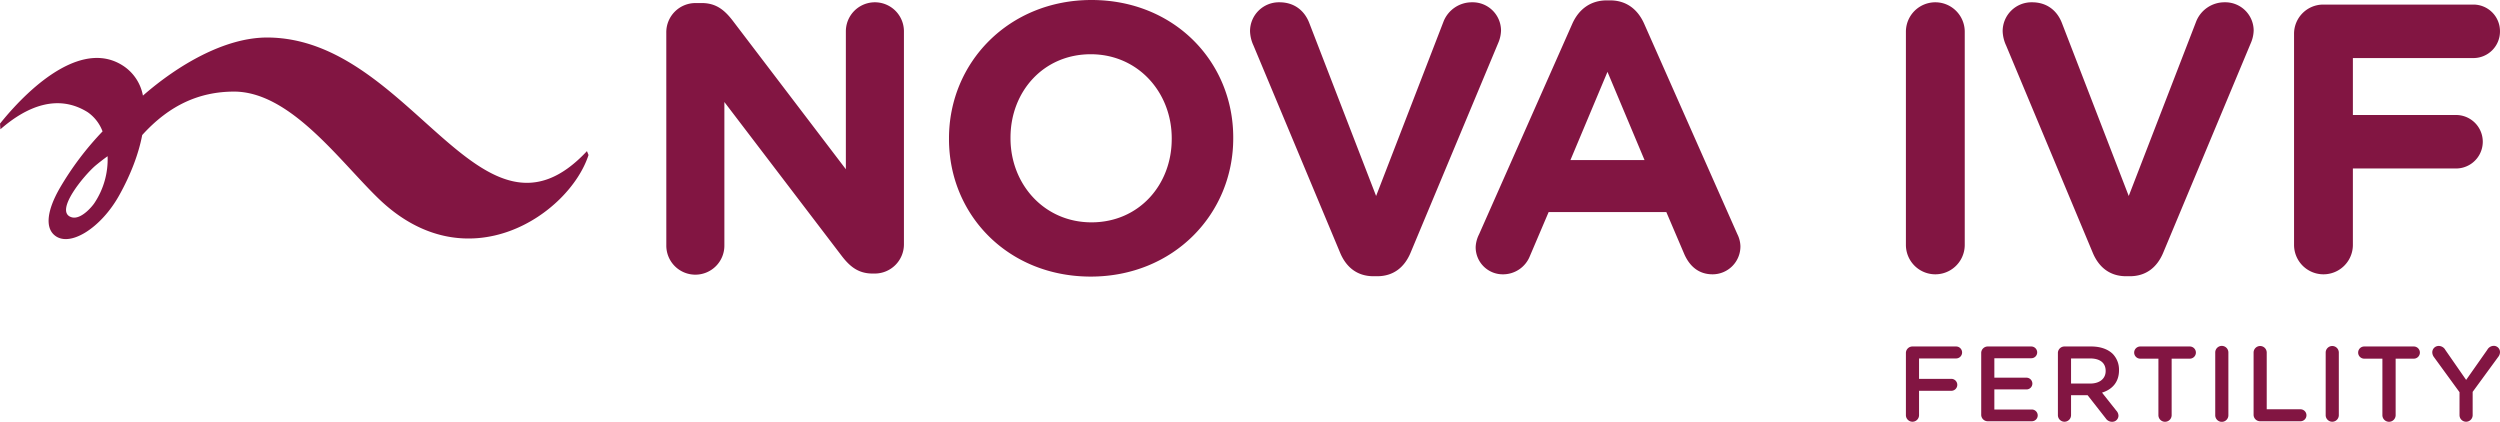 <svg id="Nova_logo" xmlns="http://www.w3.org/2000/svg" xmlns:xlink="http://www.w3.org/1999/xlink" width="1184.064" height="199.769" viewBox="0 0 1184.064 199.769">
  <defs>
    <clipPath id="clip-path">
      <rect id="Rectangle_1706" data-name="Rectangle 1706" width="1184.064" height="199.769" fill="none"/>
    </clipPath>
  </defs>
  <g id="Group_548" data-name="Group 548" clip-path="url(#clip-path)">
    <path id="Path_292" data-name="Path 292" d="M902.686,167.239a3.088,3.088,0,0,1,3.137-3.136h20.641a2.833,2.833,0,1,1,0,5.666H908.909v9.662h15.279a2.833,2.833,0,1,1,0,5.666H908.909v11.586a3.112,3.112,0,0,1-6.223,0ZM1086.522,16.1a13.825,13.825,0,0,1,13.932-13.933h70.933a12.589,12.589,0,0,1,12.666,12.667A12.589,12.589,0,0,1,1171.387,27.5h-57V54.466h48.855a12.666,12.666,0,1,1,0,25.332h-48.855v36.191a13.933,13.933,0,1,1-27.866,0ZM991.215,119.788,950.141,21.533a17.357,17.357,0,0,1-1.629-6.7A13.673,13.673,0,0,1,962.446,1.086c7.236,0,11.943,4.161,14.113,9.772l31.666,81.969,32.029-82.875a14.442,14.442,0,0,1,13.39-8.866,13.441,13.441,0,0,1,13.751,13.39,16.19,16.19,0,0,1-1.447,6.153l-41.438,99.159c-2.9,6.876-8.142,11.038-15.741,11.038h-1.81c-7.6,0-12.847-4.162-15.744-11.038M902.686,15.02a13.933,13.933,0,1,1,27.866,0V115.989a13.933,13.933,0,0,1-27.866,0Zm-202.141,95.9,44.151-99.7C747.773,4.343,753.382.182,760.982.182h1.629c7.6,0,13.029,4.161,16.1,11.037l44.151,99.7a13.556,13.556,0,0,1,1.447,5.609A13.207,13.207,0,0,1,811.1,129.922c-6.514,0-10.856-3.8-13.391-9.592l-8.5-19.9H733.477l-8.865,20.809a13.688,13.688,0,0,1-12.849,8.686,12.823,12.823,0,0,1-12.847-13.03,14.784,14.784,0,0,1,1.629-5.97m78.351-35.1-17.553-41.8-17.552,41.8ZM634.751,119.788c2.9,6.876,8.143,11.038,15.744,11.038H652.3c7.6,0,12.847-4.162,15.742-11.038l41.437-99.159a16.17,16.17,0,0,0,1.448-6.153A13.441,13.441,0,0,0,697.18,1.086a14.441,14.441,0,0,0-13.39,8.866L651.761,92.827,620.095,10.858c-2.17-5.611-6.877-9.772-14.113-9.772a13.673,13.673,0,0,0-13.934,13.752,17.355,17.355,0,0,0,1.628,6.7ZM449.468,65.866V65.5C449.468,29.5,477.877,0,516.961,0s67.133,29.134,67.133,65.142V65.5c0,36.008-28.409,65.5-67.493,65.5s-67.133-29.133-67.133-65.141m105.493,0V65.5c0-21.714-15.924-39.809-38.36-39.809s-38,17.732-38,39.447V65.5c0,21.713,15.923,39.808,38.359,39.808s38-17.733,38-39.446M315.574,15.38A13.825,13.825,0,0,1,329.506,1.448h2.9c6.695,0,10.674,3.257,14.475,8.143l53.74,70.569V14.838a13.753,13.753,0,0,1,27.506,0V115.626a13.825,13.825,0,0,1-13.934,13.933h-.9c-6.7,0-10.677-3.257-14.477-8.142l-55.732-73.1v67.856a13.751,13.751,0,1,1-27.5,0ZM126.615,17.77h-.12c-19.908,0-41.943,12.812-58.8,27.512a21.54,21.54,0,0,0-8.565-13.571C40.256,18.29,15.653,39.1,0,58.557l.193,2.677c12.535-10.966,27.243-16.9,41.335-8.1a19.258,19.258,0,0,1,7.046,9.1A142.737,142.737,0,0,0,28.338,89.058c-6.125,10.651-6.784,18.31-2.879,22.026,6.965,6.652,22.286-2.814,31.07-18.7,5.281-9.5,9.12-19.382,10.82-28.413C80.408,49.551,94.6,43.49,110.576,43.381c26.7-.182,50.023,32.544,68.506,50.479,42.187,41,90.656,7.372,99.657-20.434l-.748-1.847c-50.116,53.577-82.9-53.413-151.214-53.809Zm-92.792,85.1c-8.4-2.683,6.241-20.139,11.529-24.557,1.846-1.526,3.707-2.975,5.612-4.328a37.343,37.343,0,0,1-6.318,22.29c-1.045,1.54-5.438,6.8-9.505,6.8a4.257,4.257,0,0,1-1.318-.208m1131.07,82.889L1152.7,169.011a3.852,3.852,0,0,1-.709-2.177,3.028,3.028,0,0,1,3.137-2.985,3.583,3.583,0,0,1,3.034,1.873l9.865,14.216,10.018-14.267a3.569,3.569,0,0,1,2.985-1.871,2.95,2.95,0,0,1,3.034,3.034,3.779,3.779,0,0,1-.86,2.227L1171.114,185.6v11.079a3.111,3.111,0,0,1-6.221,0Zm-36.529-15.885h-8.6a2.883,2.883,0,0,1,0-5.767h23.524a2.884,2.884,0,0,1,0,5.767h-8.65v26.813a3.138,3.138,0,0,1-6.275,0Zm-26.862-2.934a3.112,3.112,0,0,1,6.223,0v29.747a3.112,3.112,0,0,1-6.223,0Zm-34.146,0a3.111,3.111,0,0,1,6.221,0v26.913h16.038a2.834,2.834,0,0,1,0,5.667h-19.124a3.087,3.087,0,0,1-3.135-3.137Zm-18.163,0a3.112,3.112,0,0,1,6.224,0v29.747a3.112,3.112,0,0,1-6.224,0Zm-26.911,2.934h-8.6a2.883,2.883,0,0,1,0-5.767H1037.2a2.884,2.884,0,0,1,0,5.767h-8.651v26.813a3.136,3.136,0,0,1-6.271,0Zm-47.607-2.631a3.089,3.089,0,0,1,3.138-3.136h12.646c4.452,0,7.944,1.315,10.221,3.541a10.707,10.707,0,0,1,2.935,7.639v.1c0,5.666-3.29,9.106-8.045,10.574l6.778,8.55a3.6,3.6,0,0,1,1.012,2.377,2.934,2.934,0,0,1-2.983,2.884,3.559,3.559,0,0,1-3.037-1.619l-8.6-10.978H980.9v9.511a3.112,3.112,0,0,1-6.223,0Zm15.33,14.418c4.452,0,7.285-2.326,7.285-5.919v-.1c0-3.794-2.732-5.868-7.336-5.868H980.9v11.888Zm-51.654,14.722v-29.14a3.089,3.089,0,0,1,3.138-3.136h20.59a2.808,2.808,0,0,1,2.783,2.782,2.775,2.775,0,0,1-2.783,2.783H944.574v9.207H959.8a2.818,2.818,0,0,1,2.783,2.833,2.763,2.763,0,0,1-2.783,2.731H944.574v9.512h17.757a2.808,2.808,0,0,1,2.783,2.783,2.776,2.776,0,0,1-2.783,2.782H941.489a3.09,3.09,0,0,1-3.138-3.137" fill="#821542" fill-rule="evenodd"/>
  </g>
</svg>
